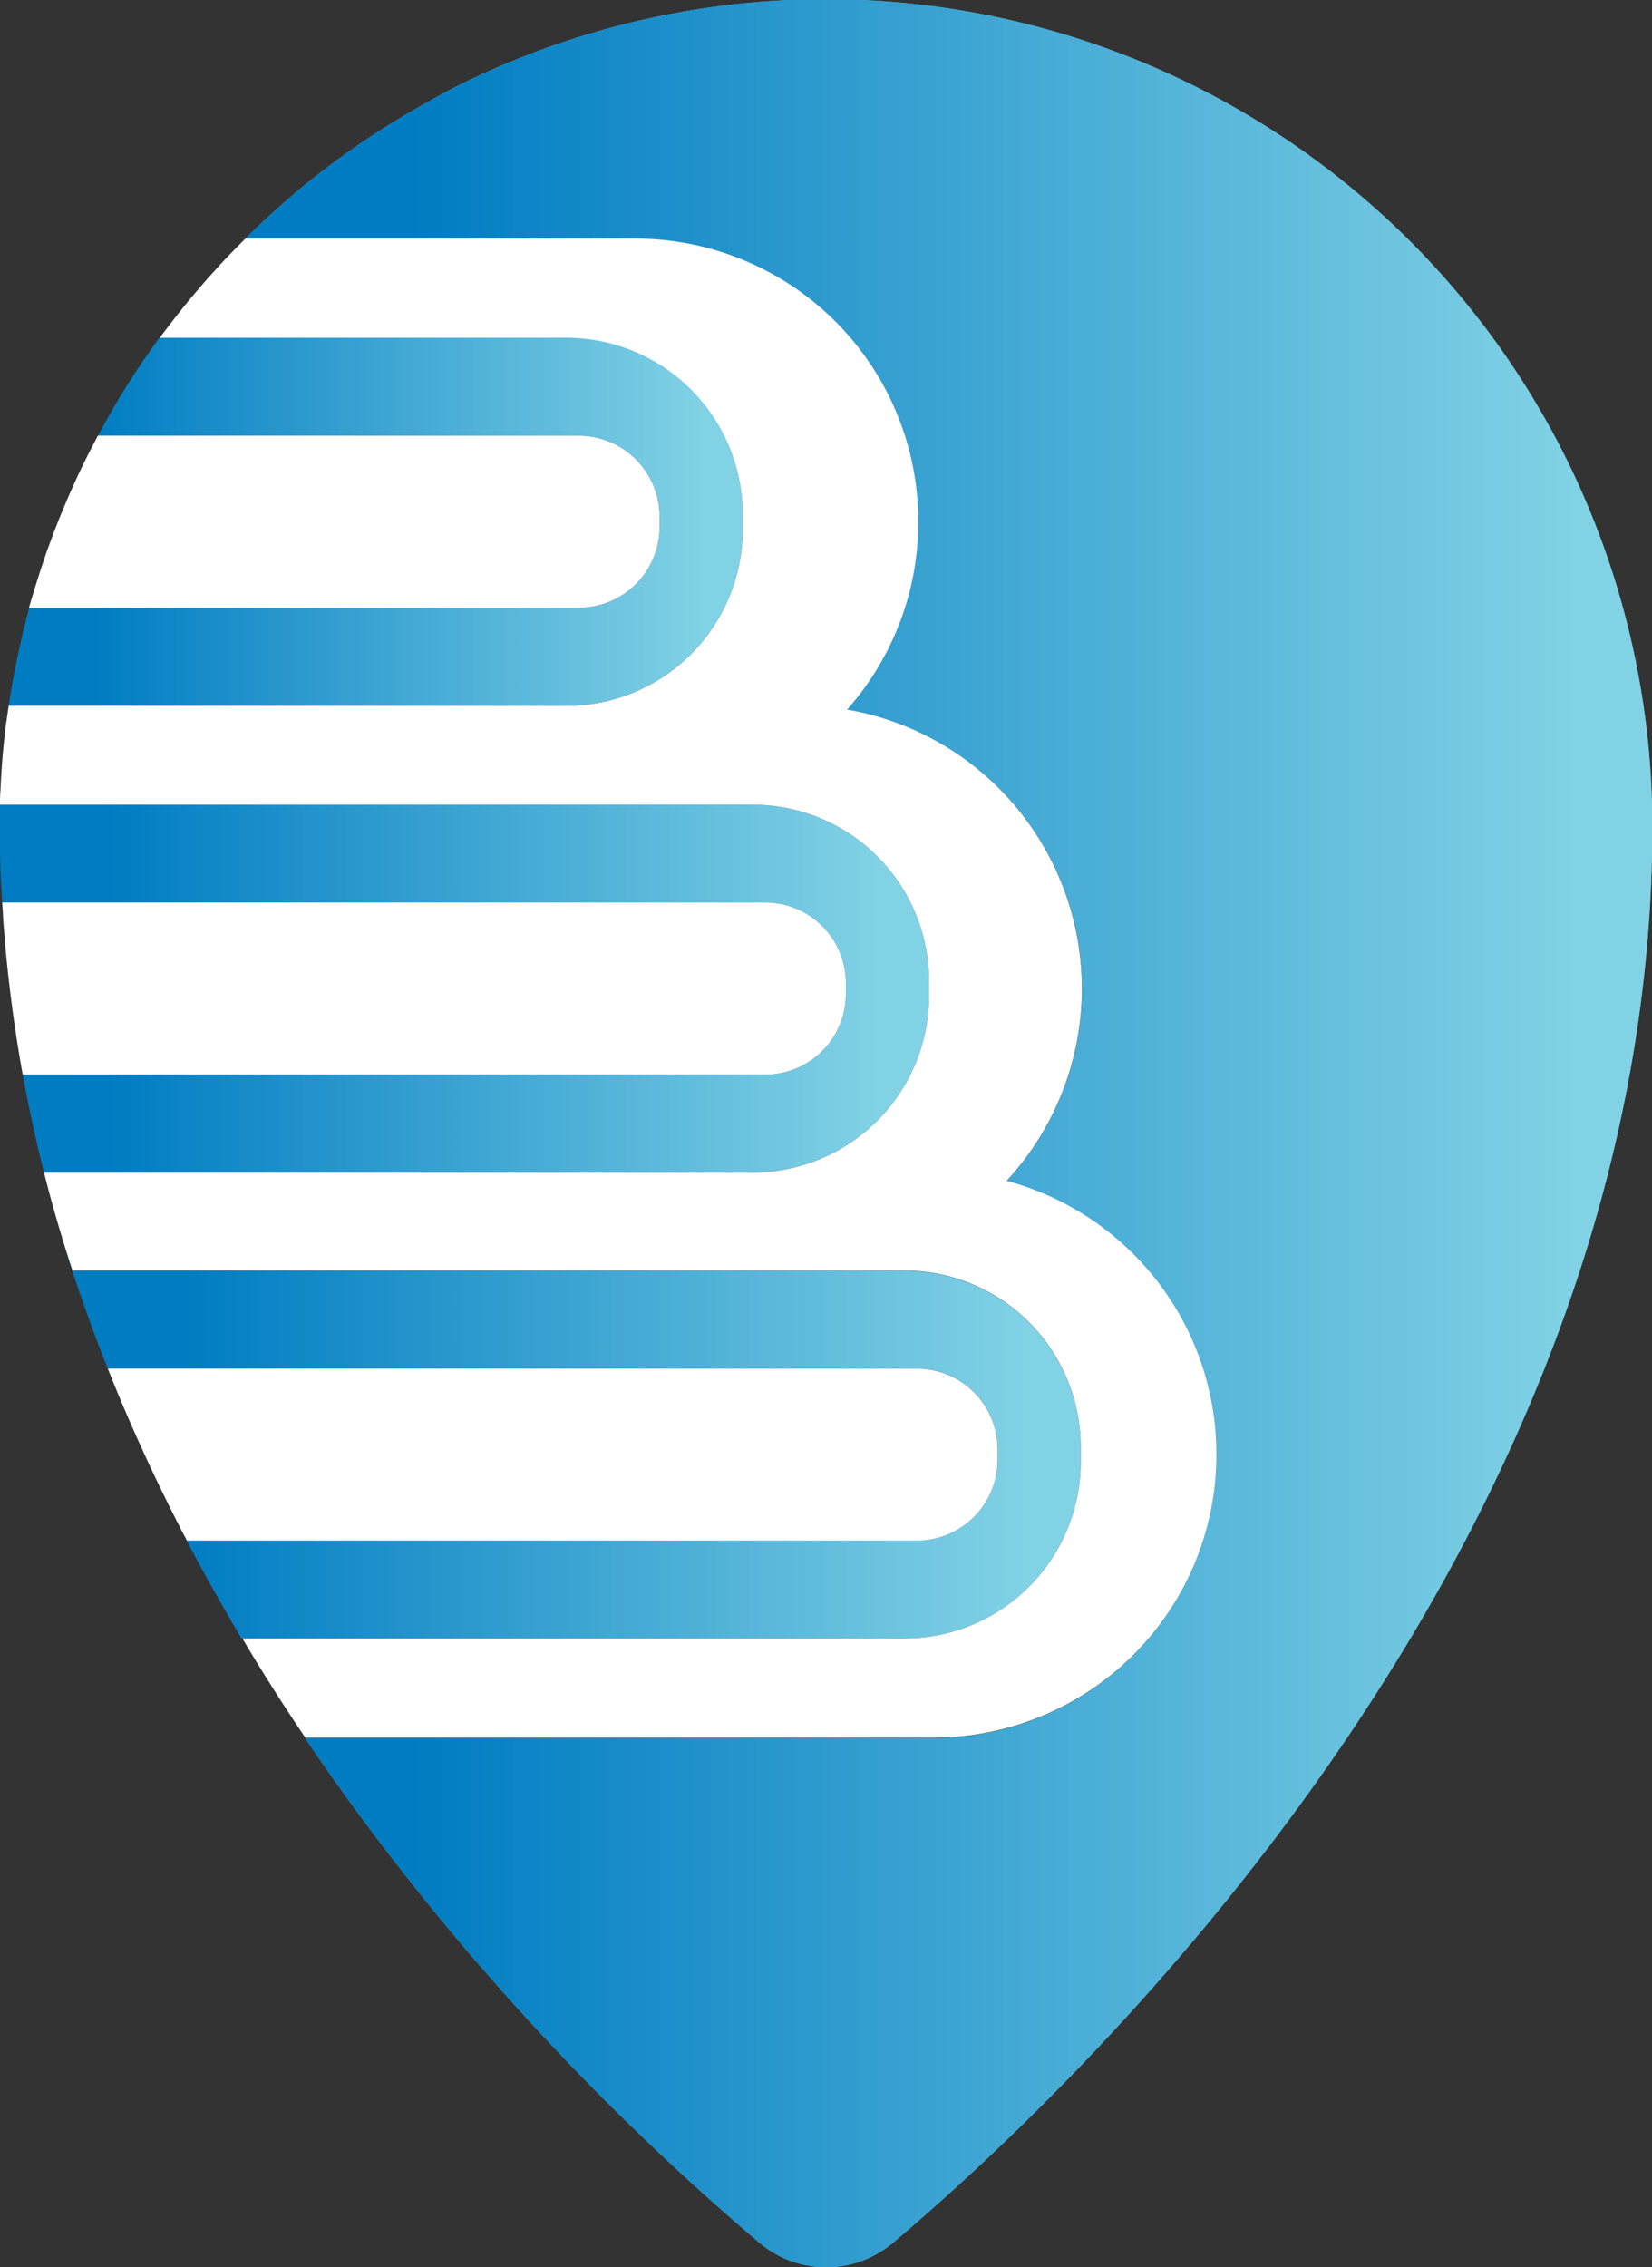 <svg xmlns="http://www.w3.org/2000/svg" xmlns:xlink="http://www.w3.org/1999/xlink" viewBox="0 0 170.97 234.53"><rect x="0" y="0" width="170.97" height="234.53" fill="#333333" stroke="none"/><defs><style>.cls-1{fill:#55c7dd;}.cls-2{fill:url(#linear-gradient);}.cls-3{fill:url(#linear-gradient-2);}.cls-4{fill:url(#linear-gradient-3);}.cls-5{fill:url(#linear-gradient-4);}.cls-6{fill:#fff;}</style><linearGradient id="linear-gradient" x1="9.77" y1="53.97" x2="72.82" y2="53.97" gradientUnits="userSpaceOnUse"><stop offset="0" stop-color="#007cc2"/><stop offset="1" stop-color="#81d2e5"/></linearGradient><linearGradient id="linear-gradient-2" x1="11.22" y1="102.27" x2="91.03" y2="102.27" xlink:href="#linear-gradient"/><linearGradient id="linear-gradient-3" x1="18.97" y1="149.2" x2="106.25" y2="149.2" xlink:href="#linear-gradient"/><linearGradient id="linear-gradient-4" x1="42.39" y1="117.26" x2="163.21" y2="117.26" xlink:href="#linear-gradient"/></defs><g id="Layer_2" data-name="Layer 2"><g id="Layer_1-2" data-name="Layer 1"><path class="cls-1" d="M171,85.48c0,73.59-58.24,129.3-78.58,146.52a10.71,10.71,0,0,1-13.82,0A266.53,266.53,0,0,1,52,206c-1.05-1.19-2.12-2.41-3.19-3.65s-2.14-2.53-3.22-3.84-2.15-2.64-3.23-4h0c-.84-1.07-1.69-2.16-2.53-3.26-2.39-3.12-4.77-6.38-7.1-9.77l-1.14-1.68h65a29.3,29.3,0,0,0,7.58-57.6A29.29,29.29,0,0,0,87.67,73.4,29.29,29.29,0,0,0,65.75,24.68H25.4l0,0q2.89-2.86,6-5.44c1.05-.85,2.13-1.69,3.22-2.5a86.41,86.41,0,0,1,8.55-5.57c1.19-.68,2.39-1.33,3.61-2A85.53,85.53,0,0,1,171,85.48Z"/><path class="cls-2" d="M76.87,53.21v1.53A18.27,18.27,0,0,1,59.54,73l-.94,0H.9c.11-.7.22-1.41.34-2.11Q1.75,68,2.45,65.1c.18-.75.38-1.5.58-2.24H59.9a8.35,8.35,0,0,0,8.36-8.35V53.43a8.37,8.37,0,0,0-8.36-8.36H10.14c.71-1.34,1.47-2.66,2.26-4,1.29-2.12,2.67-4.19,4.14-6.18H58.6A18.27,18.27,0,0,1,76.87,53.21Z"/><path class="cls-3" d="M96.15,101.5V103A18.3,18.3,0,0,1,77.89,121.3H4.56c-.3-1.16-.58-2.33-.85-3.5Q3,114.65,2.4,111.44c0-.09,0-.19,0-.28H79.19a8.35,8.35,0,0,0,8.35-8.35v-1.09a8.35,8.35,0,0,0-8.35-8.35H.23C.11,91.43,0,89.49,0,87.52c0-.68,0-1.36,0-2S0,84,0,83.24H77.89A18.25,18.25,0,0,1,96.15,101.5Z"/><path class="cls-4" d="M111.85,149.69v1.53a18.27,18.27,0,0,1-18.26,18.27H25q-1.39-2.34-2.75-4.75-1.5-2.66-2.93-5.39H94.88a8.36,8.36,0,0,0,8.36-8.36v-1.08a8.35,8.35,0,0,0-8.36-8.35H11.15q-1.38-3.45-2.61-7-1-2.78-1.84-5.62c.26.84.53,1.67.8,2.5H93.59A18.27,18.27,0,0,1,111.85,149.69Z"/><path class="cls-5" d="M171,85.48c0,73.59-58.24,129.3-78.58,146.52a10.71,10.71,0,0,1-13.82,0A266.53,266.53,0,0,1,52,206c-1.05-1.19-2.12-2.41-3.19-3.65s-2.14-2.53-3.22-3.84-2.15-2.64-3.23-4h0c-.84-1.07-1.69-2.16-2.53-3.26-2.39-3.12-4.77-6.38-7.1-9.77l-1.14-1.68h65a29.3,29.3,0,0,0,7.58-57.6A29.29,29.29,0,0,0,87.67,73.4,29.29,29.29,0,0,0,65.75,24.68H25.4l0,0q2.89-2.86,6-5.44c1.05-.85,2.13-1.69,3.22-2.5a86.41,86.41,0,0,1,8.55-5.57c1.19-.68,2.39-1.33,3.61-2A85.53,85.53,0,0,1,171,85.48Z"/><path class="cls-6" d="M125.89,150.46A29.29,29.29,0,0,1,96.6,179.75h-65q-3.09-4.56-6-9.4l-.51-.86H93.59a18.27,18.27,0,0,0,18.26-18.27v-1.53a18.27,18.27,0,0,0-18.26-18.27H7.5c-.27-.83-.54-1.66-.8-2.5-.77-2.5-1.49-5-2.14-7.62H77.89A18.3,18.3,0,0,0,96.15,103V101.5A18.25,18.25,0,0,0,77.89,83.24H0c0-.49,0-1,.05-1.47.05-1.23.13-2.45.23-3.67v0c.06-.6.11-1.2.18-1.79s.1-1,.17-1.45S.81,73.61.9,73H58.6l.94,0A18.27,18.27,0,0,0,76.87,54.74V53.21A18.27,18.27,0,0,0,58.6,34.94H16.54q2.21-3,4.67-5.81c.22-.26.45-.51.68-.77l.43-.47c.39-.44.79-.86,1.19-1.29l.12-.12q.87-.91,1.77-1.8H65.75A29.29,29.29,0,0,1,87.67,73.4a29.29,29.29,0,0,1,16.51,48.75A29.31,29.31,0,0,1,125.89,150.46Z"/><path class="cls-6" d="M25.55,170.35l-.52-.86h0Z"/><path class="cls-6" d="M68.26,53.43v1.08a8.35,8.35,0,0,1-8.36,8.35H3Q3.54,61,4.14,59.14c.12-.38.25-.76.38-1.14s.32-1,.5-1.43c.27-.76.55-1.51.85-2.26.21-.56.44-1.11.67-1.66s.51-1.22.78-1.82c.35-.81.72-1.6,1.1-2.39s.86-1.76,1.32-2.62c.13-.25.26-.51.4-.75H59.9A8.37,8.37,0,0,1,68.26,53.43Z"/><path class="cls-6" d="M10.14,45.07c-.14.24-.27.5-.4.75l.39-.75Z"/><path class="cls-6" d="M87.54,101.72v1.09a8.35,8.35,0,0,1-8.35,8.35H2.35q-1-5.53-1.6-11.25C.66,99.06.58,98.2.51,97.35c0-.33-.06-.66-.08-1q-.08-.81-.12-1.62c0-.46-.06-.91-.08-1.37h79A8.35,8.35,0,0,1,87.54,101.72Z"/><path class="cls-6" d="M.23,93.37c0,.46.05.91.08,1.37L.22,93.37Z"/><path class="cls-6" d="M103.24,149.91V151a8.36,8.36,0,0,1-8.36,8.36H19.35l-.49-.92c-2.77-5.36-5.34-10.93-7.64-16.71l-.06-.16H94.88A8.35,8.35,0,0,1,103.24,149.91Z"/><path class="cls-6" d="M11.16,141.56l.06.16c0-.05-.05-.1-.07-.16Z"/><path class="cls-6" d="M19.35,159.35h0l-.48-.92Z"/></g></g></svg>